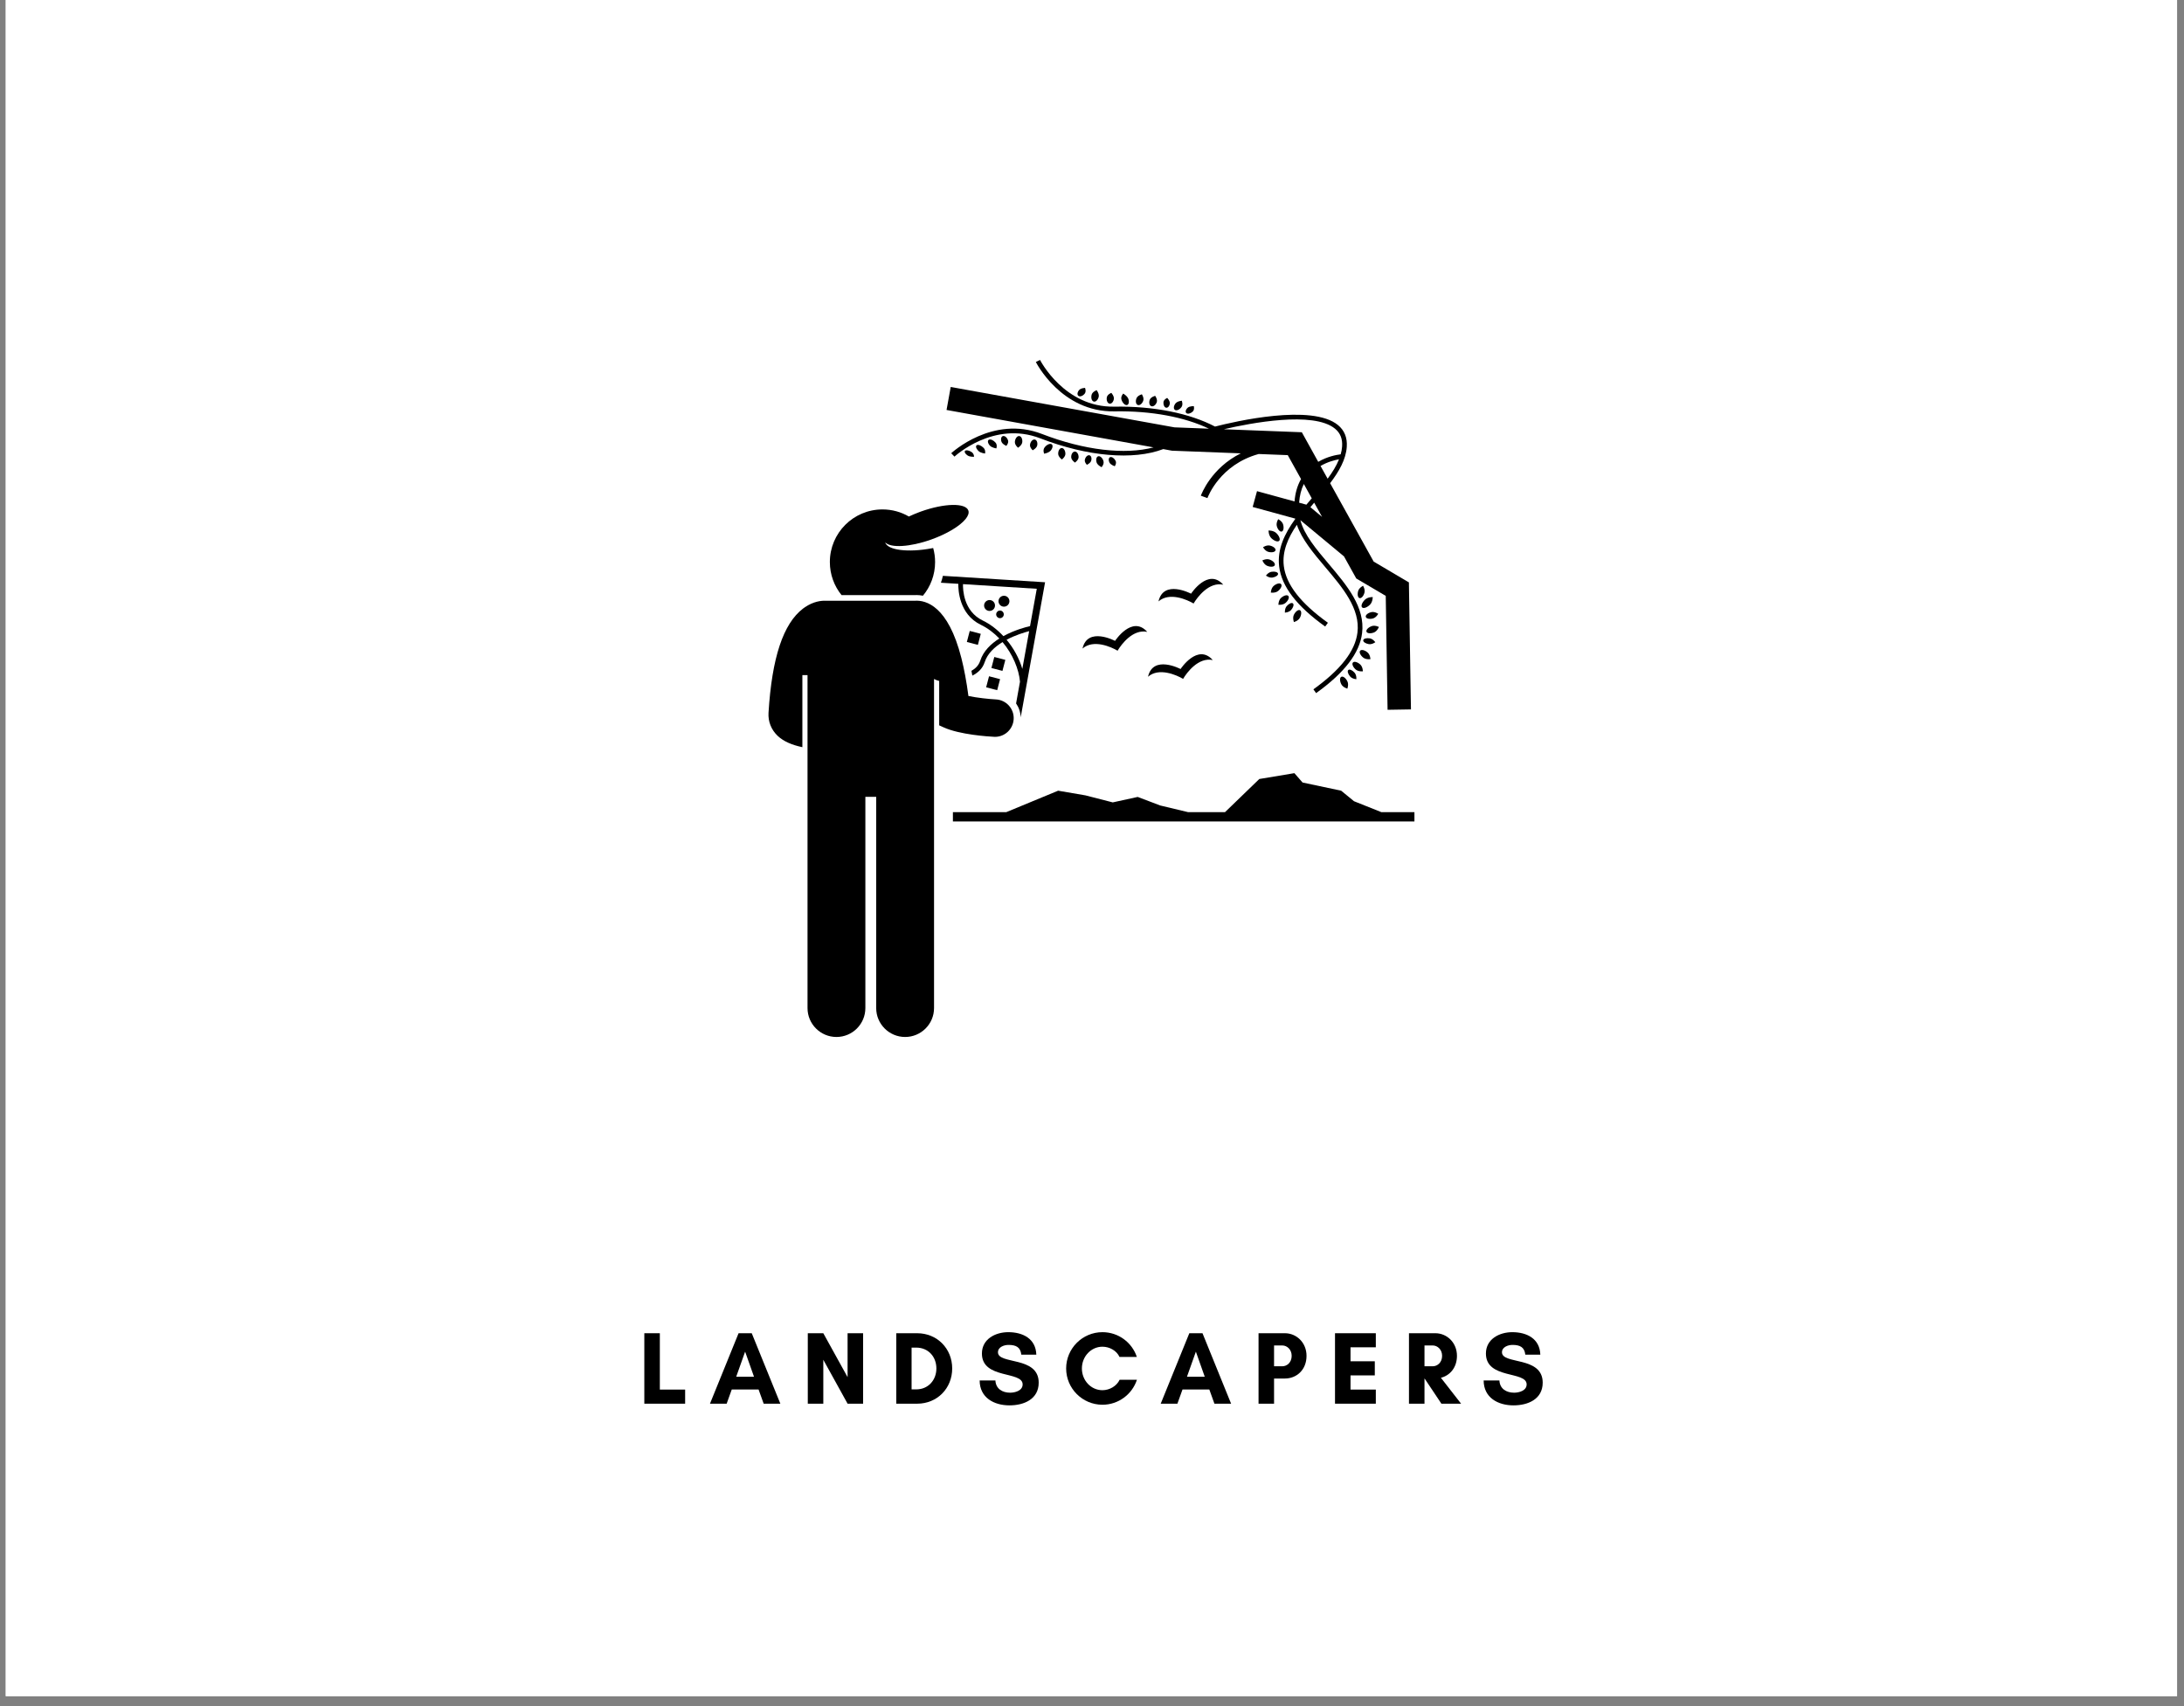 <svg xmlns="http://www.w3.org/2000/svg" xmlns:xlink="http://www.w3.org/1999/xlink" width="218.88" viewBox="0 0 218.88 171" height="171" preserveAspectRatio="xMidYMid meet"><rect x="0" y="0" width="218.88" height="171" fill="#808080" stroke="none"/><defs><g><g id="glyph-0-0"><path d="M 0.625 0 L 4.715 0 L 4.715 -1.414 L 2.18 -1.414 L 2.18 -7.062 L 0.625 -7.062 Z M 0.625 0 "></path></g><g id="glyph-0-1"><path d="M 4.465 -2.699 L 2.68 -2.699 L 3.574 -5.215 Z M 7.105 0 L 4.238 -7.062 L 2.918 -7.062 L 0.051 0 L 1.723 0 L 2.234 -1.422 L 4.922 -1.422 L 5.434 0 Z M 7.105 0 "></path></g><g id="glyph-0-2"><path d="M 6.168 0 L 6.168 -7.062 L 4.613 -7.062 L 4.613 -2.66 L 2.18 -7.062 L 0.625 -7.062 L 0.625 0 L 2.18 0 L 2.18 -4.402 L 4.613 0 Z M 6.168 0 "></path></g><g id="glyph-0-3"><path d="M 2.16 -1.434 L 2.16 -5.621 L 2.629 -5.621 C 3.832 -5.621 4.645 -4.707 4.645 -3.531 C 4.645 -2.359 3.824 -1.434 2.629 -1.434 Z M 0.625 -7.062 L 0.625 0 L 2.723 0 C 4.727 0 6.23 -1.539 6.23 -3.531 C 6.23 -5.527 4.715 -7.062 2.723 -7.062 Z M 0.625 -7.062 "></path></g><g id="glyph-0-4"><path d="M 3.367 -1.102 C 2.598 -1.102 1.934 -1.484 1.891 -2.328 L 0.312 -2.328 C 0.32 -0.602 1.746 0.168 3.305 0.168 C 4.746 0.168 6.23 -0.445 6.23 -2.109 C 6.23 -4.797 2.148 -3.895 2.148 -5.152 C 2.148 -5.68 2.762 -5.891 3.199 -5.891 C 3.977 -5.891 4.402 -5.652 4.488 -4.914 L 5.992 -4.914 C 5.941 -6.523 4.633 -7.168 3.18 -7.168 C 1.891 -7.168 0.539 -6.48 0.539 -5.027 C 0.539 -2.422 4.621 -3.305 4.621 -1.934 C 4.621 -1.297 3.852 -1.102 3.367 -1.102 Z M 3.367 -1.102 "></path></g><g id="glyph-0-5"><path d="M 5.723 -2.398 C 5.434 -1.777 4.727 -1.352 4 -1.352 C 2.855 -1.352 1.941 -2.328 1.941 -3.531 C 1.941 -4.727 2.855 -5.711 4 -5.711 C 4.715 -5.711 5.422 -5.316 5.711 -4.684 L 7.449 -4.684 C 6.969 -6.129 5.609 -7.168 4 -7.168 C 1.996 -7.168 0.363 -5.535 0.363 -3.531 C 0.363 -1.527 1.996 0.105 4 0.105 C 5.609 0.105 6.98 -0.945 7.457 -2.398 Z M 5.723 -2.398 "></path></g><g id="glyph-0-6"><path d="M 2.18 -2.523 L 3.273 -2.523 C 4.414 -2.523 5.434 -3.367 5.434 -4.797 C 5.434 -6.137 4.414 -7.062 3.273 -7.062 L 0.625 -7.062 L 0.625 0 L 2.18 0 Z M 3.012 -5.836 C 3.469 -5.836 3.945 -5.441 3.945 -4.797 C 3.945 -4.125 3.469 -3.75 3.012 -3.75 L 2.18 -3.75 L 2.18 -5.836 Z M 3.012 -5.836 "></path></g><g id="glyph-0-7"><path d="M 4.715 -1.414 L 2.18 -1.414 L 2.18 -2.836 L 4.613 -2.836 L 4.613 -4.25 L 2.18 -4.25 L 2.18 -5.652 L 4.715 -5.652 L 4.715 -7.062 L 0.625 -7.062 L 0.625 0 L 4.715 0 Z M 4.715 -1.414 "></path></g><g id="glyph-0-8"><path d="M 2.18 -2.523 L 2.191 -2.523 L 3.875 0 L 5.848 0 L 3.824 -2.598 C 4.715 -2.816 5.434 -3.605 5.434 -4.797 C 5.434 -6.137 4.414 -7.062 3.273 -7.062 L 0.625 -7.062 L 0.625 0 L 2.18 0 Z M 3.012 -5.836 C 3.469 -5.836 3.945 -5.441 3.945 -4.797 C 3.945 -4.125 3.469 -3.75 3.012 -3.75 L 2.18 -3.75 L 2.18 -5.836 Z M 3.012 -5.836 "></path></g></g><clipPath id="clip-0"><path d="M 0.578 0 L 218.184 0 L 218.184 170.004 L 0.578 170.004 Z M 0.578 0 " clip-rule="nonzero"></path></clipPath><clipPath id="clip-1"><path d="M 95 77 L 141.797 77 L 141.797 83 L 95 83 Z M 95 77 " clip-rule="nonzero"></path></clipPath><clipPath id="clip-2"><path d="M 77 60 L 102 60 L 102 103.926 L 77 103.926 Z M 77 60 " clip-rule="nonzero"></path></clipPath><clipPath id="clip-3"><path d="M 94 36.074 L 141.797 36.074 L 141.797 72 L 94 72 Z M 94 36.074 " clip-rule="nonzero"></path></clipPath></defs><g clip-path="url(#clip-0)"><path fill="rgb(100%, 100%, 100%)" d="M 0.578 0 L 218.305 0 L 218.305 170.004 L 0.578 170.004 Z M 0.578 0 " fill-opacity="1" fill-rule="nonzero"></path><path fill="rgb(100%, 100%, 100%)" d="M 0.578 0 L 218.305 0 L 218.305 170.004 L 0.578 170.004 Z M 0.578 0 " fill-opacity="1" fill-rule="nonzero"></path></g><g clip-path="url(#clip-1)"><path fill="rgb(0%, 0%, 0%)" d="M 141.754 81.398 L 138.434 81.398 L 135.699 80.305 L 134.41 79.25 L 130.543 78.43 L 129.723 77.492 L 126.207 78.078 L 122.773 81.398 L 119.062 81.398 L 116.285 80.734 L 114.02 79.875 L 111.52 80.422 L 108.785 79.719 L 106.047 79.25 L 100.852 81.398 L 95.5 81.398 L 95.5 82.336 L 141.754 82.336 Z M 141.754 81.398 " fill-opacity="1" fill-rule="nonzero"></path></g><path fill="rgb(0%, 0%, 0%)" d="M 96.043 58.516 C 96.031 59.078 96.102 61.559 98.289 62.617 C 99 62.961 99.621 63.441 100.152 63.996 C 99.312 64.527 98.551 65.254 98.238 66.223 C 98.09 66.68 97.77 67.004 97.355 67.238 C 97.387 67.395 97.418 67.555 97.449 67.715 C 98.02 67.43 98.477 67.004 98.684 66.367 C 98.965 65.5 99.68 64.84 100.477 64.355 C 101.504 65.578 102.113 67.082 102.223 68.324 L 101.832 70.504 C 102.109 70.902 102.277 71.383 102.293 71.902 L 104.738 58.359 L 94.496 57.715 C 94.445 57.949 94.379 58.184 94.297 58.406 Z M 100.879 64.121 C 101.766 63.652 102.672 63.379 103.141 63.258 L 102.457 67.043 C 102.152 66 101.598 64.984 100.879 64.121 Z M 103.23 62.754 C 102.836 62.844 101.68 63.141 100.559 63.758 C 99.949 63.105 99.25 62.559 98.492 62.195 C 96.547 61.254 96.496 59.059 96.512 58.547 L 103.906 59.012 Z M 103.23 62.754 " fill-opacity="1" fill-rule="nonzero"></path><path fill="rgb(0%, 0%, 0%)" d="M 88.441 51.059 C 85.531 51.059 83.168 53.418 83.168 56.332 C 83.168 57.59 83.609 58.742 84.34 59.648 L 91.688 59.648 C 91.742 59.645 91.801 59.641 91.859 59.641 C 92.051 59.641 92.266 59.66 92.496 59.707 C 93.258 58.793 93.715 57.617 93.715 56.332 C 93.715 55.844 93.648 55.375 93.523 54.926 C 93.48 54.934 93.434 54.945 93.387 54.953 C 90.996 55.406 88.938 55.141 88.715 54.363 C 89.258 54.938 91.195 54.836 93.32 54.078 C 94.922 53.508 96.211 52.715 96.773 52.02 C 97.027 51.703 97.133 51.41 97.047 51.164 C 96.77 50.387 94.652 50.43 92.316 51.262 C 92.25 51.285 92.188 51.309 92.125 51.332 C 91.762 51.469 91.41 51.617 91.086 51.77 C 90.309 51.316 89.406 51.059 88.441 51.059 Z M 88.441 51.059 " fill-opacity="1" fill-rule="nonzero"></path><g clip-path="url(#clip-2)"><path fill="rgb(0%, 0%, 0%)" d="M 80.367 74.879 C 80.383 74.883 80.398 74.887 80.414 74.891 L 80.414 67.668 L 80.93 67.668 L 80.93 101.035 C 80.93 102.637 82.23 103.934 83.828 103.934 C 85.43 103.934 86.727 102.637 86.727 101.035 L 86.727 79.867 L 87.812 79.867 L 87.812 101.035 C 87.812 102.637 89.113 103.934 90.711 103.934 C 92.312 103.934 93.609 102.637 93.609 101.035 L 93.609 68.051 C 93.77 68.145 93.945 68.207 94.125 68.25 L 94.125 72.699 L 94.562 72.898 C 96.172 73.637 99.059 73.82 99.621 73.848 C 99.652 73.848 99.684 73.852 99.719 73.852 C 100.711 73.852 101.539 73.074 101.59 72.07 C 101.645 71.039 100.848 70.156 99.812 70.102 C 99.074 70.062 97.926 69.938 97.055 69.758 C 96.867 68.332 96.629 67.059 96.352 65.965 C 95.023 60.711 92.789 60.145 91.703 60.211 L 82.773 60.211 C 82.289 60.191 81.516 60.285 80.672 60.859 C 80.609 60.902 80.551 60.945 80.484 60.992 C 78.492 62.508 77.359 65.926 77.02 71.449 C 76.969 72.32 77.293 73.141 77.938 73.754 C 78.531 74.32 79.402 74.672 80.367 74.879 Z M 80.367 74.879 " fill-opacity="1" fill-rule="nonzero"></path></g><path fill="rgb(0%, 0%, 0%)" d="M 100.617 60.805 C 100.922 60.805 101.164 60.559 101.164 60.258 C 101.164 59.957 100.922 59.711 100.617 59.711 C 100.316 59.711 100.07 59.957 100.07 60.258 C 100.07 60.559 100.316 60.805 100.617 60.805 Z M 100.617 60.805 " fill-opacity="1" fill-rule="nonzero"></path><path fill="rgb(0%, 0%, 0%)" d="M 99.172 61.234 C 99.477 61.234 99.719 60.988 99.719 60.688 C 99.719 60.387 99.477 60.141 99.172 60.141 C 98.871 60.141 98.625 60.387 98.625 60.688 C 98.625 60.988 98.871 61.234 99.172 61.234 Z M 99.172 61.234 " fill-opacity="1" fill-rule="nonzero"></path><path fill="rgb(0%, 0%, 0%)" d="M 100.598 61.578 C 100.598 61.68 100.562 61.77 100.488 61.844 C 100.414 61.922 100.324 61.957 100.219 61.957 C 100.113 61.957 100.023 61.922 99.949 61.844 C 99.875 61.77 99.836 61.68 99.836 61.578 C 99.836 61.473 99.875 61.383 99.949 61.309 C 100.023 61.23 100.113 61.195 100.219 61.195 C 100.324 61.195 100.414 61.23 100.488 61.309 C 100.562 61.383 100.598 61.473 100.598 61.578 Z M 100.598 61.578 " fill-opacity="1" fill-rule="nonzero"></path><path fill="rgb(0%, 0%, 0%)" d="M 98.832 68.887 L 99.121 67.781 L 100.227 68.07 L 99.938 69.176 Z M 98.832 68.887 " fill-opacity="1" fill-rule="nonzero"></path><path fill="rgb(0%, 0%, 0%)" d="M 99.359 66.953 L 99.648 65.848 L 100.754 66.137 L 100.465 67.242 Z M 99.359 66.953 " fill-opacity="1" fill-rule="nonzero"></path><path fill="rgb(0%, 0%, 0%)" d="M 96.898 64.344 L 97.188 63.238 L 98.293 63.527 L 98.004 64.633 Z M 96.898 64.344 " fill-opacity="1" fill-rule="nonzero"></path><path fill="rgb(0%, 0%, 0%)" d="M 97.898 44.617 C 97.75 44.699 97.816 44.953 98.047 45.188 C 98.273 45.418 98.723 45.453 98.723 45.453 C 98.723 45.453 98.801 45.117 98.574 44.887 C 98.348 44.656 98.043 44.535 97.898 44.617 Z M 97.898 44.617 " fill-opacity="1" fill-rule="nonzero"></path><path fill="rgb(0%, 0%, 0%)" d="M 99.109 44.07 C 98.949 44.148 98.984 44.406 99.191 44.648 C 99.395 44.887 99.855 44.941 99.855 44.941 C 99.855 44.941 99.98 44.602 99.773 44.363 C 99.566 44.121 99.27 43.992 99.109 44.07 Z M 99.109 44.07 " fill-opacity="1" fill-rule="nonzero"></path><path fill="rgb(0%, 0%, 0%)" d="M 96.727 45.18 C 96.617 45.277 96.727 45.488 96.973 45.652 C 97.223 45.816 97.621 45.777 97.621 45.777 C 97.621 45.777 97.621 45.473 97.375 45.309 C 97.125 45.141 96.836 45.086 96.727 45.18 Z M 96.727 45.18 " fill-opacity="1" fill-rule="nonzero"></path><path fill="rgb(0%, 0%, 0%)" d="M 135.129 67.152 C 135.008 67.258 135.09 67.551 135.312 67.805 C 135.535 68.059 135.934 68.074 135.934 68.074 C 135.934 68.074 135.973 67.676 135.75 67.418 C 135.527 67.164 135.25 67.047 135.129 67.152 Z M 135.129 67.152 " fill-opacity="1" fill-rule="nonzero"></path><path fill="rgb(0%, 0%, 0%)" d="M 135.59 66.402 C 135.465 66.543 135.59 66.852 135.863 67.098 C 136.141 67.34 136.586 67.285 136.586 67.285 C 136.586 67.285 136.59 66.832 136.312 66.59 C 136.039 66.348 135.715 66.262 135.59 66.402 Z M 135.59 66.402 " fill-opacity="1" fill-rule="nonzero"></path><path fill="rgb(0%, 0%, 0%)" d="M 134.426 67.836 C 134.258 67.918 134.258 68.254 134.426 68.582 C 134.594 68.906 135.031 69.02 135.031 69.02 C 135.031 69.02 135.195 68.598 135.027 68.273 C 134.859 67.945 134.59 67.75 134.426 67.836 Z M 134.426 67.836 " fill-opacity="1" fill-rule="nonzero"></path><path fill="rgb(0%, 0%, 0%)" d="M 101.711 44.27 C 101.68 44.594 102.027 44.875 102.027 44.875 C 102.027 44.875 102.422 44.633 102.453 44.312 C 102.484 43.988 102.344 43.715 102.141 43.703 C 101.934 43.691 101.742 43.945 101.711 44.27 Z M 101.711 44.27 " fill-opacity="1" fill-rule="nonzero"></path><path fill="rgb(0%, 0%, 0%)" d="M 103.23 44.555 C 103.18 44.852 103.496 45.129 103.496 45.129 C 103.496 45.129 103.902 44.926 103.953 44.625 C 104.004 44.328 103.887 44.07 103.688 44.051 C 103.484 44.031 103.281 44.254 103.23 44.555 Z M 103.23 44.555 " fill-opacity="1" fill-rule="nonzero"></path><path fill="rgb(0%, 0%, 0%)" d="M 100.527 43.703 C 100.348 43.738 100.273 43.988 100.363 44.258 C 100.453 44.531 100.855 44.688 100.855 44.688 C 100.855 44.688 101.113 44.406 101.023 44.133 C 100.934 43.863 100.711 43.668 100.527 43.703 Z M 100.527 43.703 " fill-opacity="1" fill-rule="nonzero"></path><path fill="rgb(0%, 0%, 0%)" d="M 106.773 45.477 C 106.77 45.16 106.605 44.902 106.406 44.906 C 106.207 44.906 106.047 45.164 106.051 45.48 C 106.055 45.797 106.422 46.051 106.422 46.051 C 106.422 46.051 106.781 45.793 106.773 45.477 Z M 106.773 45.477 " fill-opacity="1" fill-rule="nonzero"></path><path fill="rgb(0%, 0%, 0%)" d="M 108.098 45.809 C 108.094 45.504 107.926 45.258 107.723 45.258 C 107.516 45.262 107.352 45.508 107.355 45.812 C 107.359 46.117 107.73 46.363 107.73 46.363 C 107.73 46.363 108.102 46.113 108.098 45.809 Z M 108.098 45.809 " fill-opacity="1" fill-rule="nonzero"></path><path fill="rgb(0%, 0%, 0%)" d="M 105.363 44.508 C 105.188 44.434 104.879 44.586 104.684 44.852 C 104.484 45.121 104.645 45.473 104.645 45.473 C 104.645 45.473 105.129 45.395 105.328 45.129 C 105.527 44.863 105.543 44.586 105.363 44.508 Z M 105.363 44.508 " fill-opacity="1" fill-rule="nonzero"></path><path fill="rgb(0%, 0%, 0%)" d="M 110.402 46.824 C 110.402 46.824 110.676 46.52 110.59 46.219 C 110.504 45.914 110.277 45.695 110.086 45.727 C 109.895 45.758 109.809 46.027 109.895 46.332 C 109.984 46.637 110.402 46.824 110.402 46.824 Z M 110.402 46.824 " fill-opacity="1" fill-rule="nonzero"></path><path fill="rgb(0%, 0%, 0%)" d="M 111.723 46.727 C 111.723 46.727 111.93 46.438 111.805 46.188 C 111.68 45.934 111.441 45.77 111.273 45.816 C 111.105 45.863 111.066 46.105 111.191 46.359 C 111.316 46.609 111.723 46.727 111.723 46.727 Z M 111.723 46.727 " fill-opacity="1" fill-rule="nonzero"></path><path fill="rgb(0%, 0%, 0%)" d="M 109.367 46.152 C 109.434 45.887 109.34 45.652 109.164 45.629 C 108.984 45.602 108.789 45.797 108.727 46.062 C 108.66 46.328 108.93 46.586 108.93 46.586 C 108.93 46.586 109.305 46.414 109.367 46.152 Z M 109.367 46.152 " fill-opacity="1" fill-rule="nonzero"></path><g clip-path="url(#clip-3)"><path fill="rgb(0%, 0%, 0%)" d="M 104.426 43.496 C 99.473 41.582 95.375 45.387 95.332 45.426 L 95.656 45.766 C 95.695 45.73 99.586 42.129 104.258 43.934 C 109.004 45.77 113.582 46.148 116.582 45.012 L 117.449 45.172 L 124.352 45.438 C 121.383 46.91 120.398 49.543 120.348 49.684 L 121.008 49.922 C 121.062 49.777 122.273 46.57 126.145 45.504 L 129.059 45.617 L 130.391 48.016 C 130.023 48.66 129.805 49.41 129.738 50.258 L 125.977 49.227 L 125.543 50.812 L 129.809 51.98 C 129.809 51.988 129.812 51.996 129.812 52.008 C 128.746 53.484 127.984 55.047 128.199 56.789 C 128.445 58.785 129.953 60.75 132.809 62.797 L 133.082 62.418 C 130.34 60.449 128.895 58.59 128.664 56.734 C 128.484 55.266 129.082 53.902 129.973 52.598 C 130.461 54.047 131.613 55.414 132.82 56.844 C 134.551 58.891 136.34 61.004 136.043 63.406 C 135.812 65.262 134.367 67.121 131.629 69.09 L 131.902 69.469 C 134.754 67.422 136.262 65.457 136.508 63.461 C 136.832 60.859 134.977 58.664 133.18 56.539 C 131.914 55.043 130.707 53.613 130.324 52.137 L 134.695 55.766 L 135.926 57.98 L 138.879 59.723 L 139.062 71.141 L 141.406 71.102 L 141.199 58.371 L 137.668 56.285 L 133.305 48.43 C 134.203 47.246 134.883 46.062 134.973 44.793 C 135.039 43.871 134.742 43.137 134.086 42.598 C 131.465 40.453 123.758 42.242 121.77 42.754 C 119.234 41.426 115.656 40.691 111.676 40.758 C 106.676 40.852 104.254 36.121 104.23 36.074 L 103.812 36.281 C 103.836 36.332 106.363 41.32 111.684 41.23 C 115.391 41.164 118.73 41.801 121.156 42.965 L 117.703 42.832 L 95.281 38.785 L 94.863 41.09 L 115.609 44.84 C 112.738 45.598 108.66 45.133 104.426 43.496 Z M 130.668 48.508 L 131.465 49.945 C 131.285 50.156 131.105 50.371 130.926 50.582 L 130.199 50.383 C 130.246 49.684 130.402 49.059 130.668 48.508 Z M 131.328 50.836 C 131.453 50.684 131.578 50.535 131.707 50.383 L 132.5 51.809 Z M 132.344 46.703 C 133.039 46.297 133.746 46.113 134.195 46.035 C 133.938 46.688 133.535 47.332 133.055 47.98 Z M 133.789 42.961 C 134.328 43.402 134.562 43.988 134.504 44.758 C 134.488 45.02 134.438 45.277 134.363 45.535 C 133.914 45.59 133.012 45.762 132.113 46.289 L 130.469 43.324 L 122.652 43.023 C 125.324 42.402 131.621 41.188 133.789 42.961 Z M 133.789 42.961 " fill-opacity="1" fill-rule="nonzero"></path></g><path fill="rgb(0%, 0%, 0%)" d="M 109.609 40.246 C 109.805 40.305 110.027 40.098 110.109 39.785 C 110.191 39.469 109.906 39.105 109.906 39.105 C 109.906 39.105 109.484 39.254 109.402 39.566 C 109.32 39.883 109.41 40.188 109.609 40.246 Z M 109.609 40.246 " fill-opacity="1" fill-rule="nonzero"></path><path fill="rgb(0%, 0%, 0%)" d="M 111.18 40.453 C 111.375 40.504 111.574 40.305 111.629 40.004 C 111.684 39.707 111.375 39.375 111.375 39.375 C 111.375 39.375 110.977 39.527 110.926 39.824 C 110.871 40.121 110.984 40.402 111.18 40.453 Z M 111.18 40.453 " fill-opacity="1" fill-rule="nonzero"></path><path fill="rgb(0%, 0%, 0%)" d="M 108.098 39.691 C 108.254 39.785 108.527 39.684 108.707 39.457 C 108.887 39.234 108.742 38.879 108.742 38.879 C 108.742 38.879 108.309 38.887 108.133 39.113 C 107.953 39.336 107.938 39.594 108.098 39.691 Z M 108.098 39.691 " fill-opacity="1" fill-rule="nonzero"></path><path fill="rgb(0%, 0%, 0%)" d="M 114.027 40.59 C 114.215 40.66 114.457 40.477 114.57 40.18 C 114.684 39.887 114.438 39.52 114.438 39.52 C 114.438 39.52 114.008 39.633 113.895 39.926 C 113.781 40.223 113.84 40.52 114.027 40.59 Z M 114.027 40.59 " fill-opacity="1" fill-rule="nonzero"></path><path fill="rgb(0%, 0%, 0%)" d="M 115.383 40.711 C 115.574 40.781 115.816 40.609 115.926 40.324 C 116.035 40.039 115.773 39.676 115.773 39.676 C 115.773 39.676 115.34 39.777 115.23 40.062 C 115.125 40.348 115.191 40.641 115.383 40.711 Z M 115.383 40.711 " fill-opacity="1" fill-rule="nonzero"></path><path fill="rgb(0%, 0%, 0%)" d="M 112.914 40.602 C 113.105 40.59 113.188 40.324 113.094 40.008 C 112.996 39.688 112.57 39.449 112.57 39.449 C 112.57 39.449 112.297 39.727 112.391 40.043 C 112.484 40.363 112.719 40.609 112.914 40.602 Z M 112.914 40.602 " fill-opacity="1" fill-rule="nonzero"></path><path fill="rgb(0%, 0%, 0%)" d="M 117.766 41.09 C 117.934 41.184 118.223 41.055 118.406 40.801 C 118.594 40.547 118.438 40.164 118.438 40.164 C 118.438 40.164 117.98 40.199 117.793 40.453 C 117.609 40.707 117.594 40.992 117.766 41.09 Z M 117.766 41.09 " fill-opacity="1" fill-rule="nonzero"></path><path fill="rgb(0%, 0%, 0%)" d="M 119.535 41.25 C 119.738 41.055 119.645 40.711 119.645 40.711 C 119.645 40.711 119.223 40.684 119.02 40.875 C 118.816 41.07 118.77 41.309 118.91 41.414 C 119.051 41.516 119.332 41.441 119.535 41.25 Z M 119.535 41.25 " fill-opacity="1" fill-rule="nonzero"></path><path fill="rgb(0%, 0%, 0%)" d="M 116.863 40.863 C 117.039 40.898 117.207 40.711 117.238 40.441 C 117.27 40.172 116.977 39.883 116.977 39.883 C 116.977 39.883 116.633 40.031 116.602 40.305 C 116.574 40.574 116.688 40.824 116.863 40.863 Z M 116.863 40.863 " fill-opacity="1" fill-rule="nonzero"></path><path fill="rgb(0%, 0%, 0%)" d="M 137.18 64.559 C 137.516 64.613 137.832 64.367 137.832 64.367 C 137.832 64.367 137.609 64.035 137.273 63.98 C 136.941 63.926 136.648 64.012 136.625 64.172 C 136.598 64.332 136.848 64.504 137.18 64.559 Z M 137.18 64.559 " fill-opacity="1" fill-rule="nonzero"></path><path fill="rgb(0%, 0%, 0%)" d="M 137.453 62.762 C 137.109 62.895 136.883 63.141 136.949 63.316 C 137.016 63.488 137.348 63.523 137.691 63.395 C 138.035 63.262 138.195 62.84 138.195 62.84 C 138.195 62.84 137.793 62.629 137.453 62.762 Z M 137.453 62.762 " fill-opacity="1" fill-rule="nonzero"></path><path fill="rgb(0%, 0%, 0%)" d="M 136.312 65.223 C 136.195 65.367 136.332 65.676 136.617 65.906 C 136.902 66.137 137.344 66.062 137.344 66.062 C 137.344 66.062 137.328 65.613 137.043 65.383 C 136.758 65.148 136.43 65.078 136.312 65.223 Z M 136.312 65.223 " fill-opacity="1" fill-rule="nonzero"></path><path fill="rgb(0%, 0%, 0%)" d="M 137.289 60.617 C 137.582 60.332 137.574 59.844 137.574 59.844 C 137.574 59.844 137.09 59.82 136.793 60.105 C 136.5 60.391 136.371 60.734 136.508 60.875 C 136.641 61.02 136.992 60.902 137.289 60.617 Z M 137.289 60.617 " fill-opacity="1" fill-rule="nonzero"></path><path fill="rgb(0%, 0%, 0%)" d="M 136.605 58.711 C 136.605 58.711 136.211 58.898 136.113 59.238 C 136.016 59.582 136.078 59.898 136.25 59.945 C 136.422 59.996 136.645 59.762 136.742 59.418 C 136.84 59.078 136.605 58.711 136.605 58.711 Z M 136.605 58.711 " fill-opacity="1" fill-rule="nonzero"></path><path fill="rgb(0%, 0%, 0%)" d="M 137.422 61.355 C 137.078 61.441 136.832 61.652 136.879 61.828 C 136.922 62.004 137.234 62.074 137.578 61.992 C 137.926 61.906 138.125 61.52 138.125 61.52 C 138.125 61.52 137.766 61.27 137.422 61.355 Z M 137.422 61.355 " fill-opacity="1" fill-rule="nonzero"></path><path fill="rgb(0%, 0%, 0%)" d="M 127.434 57.309 C 127.102 57.359 126.875 57.691 126.875 57.691 C 126.875 57.691 127.191 57.938 127.527 57.887 C 127.859 57.832 128.109 57.66 128.086 57.5 C 128.059 57.34 127.766 57.254 127.434 57.309 Z M 127.434 57.309 " fill-opacity="1" fill-rule="nonzero"></path><path fill="rgb(0%, 0%, 0%)" d="M 127.016 56.719 C 127.359 56.852 127.691 56.816 127.758 56.645 C 127.824 56.469 127.598 56.219 127.258 56.09 C 126.914 55.957 126.516 56.168 126.516 56.168 C 126.516 56.168 126.672 56.59 127.016 56.719 Z M 127.016 56.719 " fill-opacity="1" fill-rule="nonzero"></path><path fill="rgb(0%, 0%, 0%)" d="M 127.668 58.707 C 127.379 58.941 127.363 59.391 127.363 59.391 C 127.363 59.391 127.805 59.465 128.09 59.234 C 128.379 59 128.512 58.695 128.395 58.551 C 128.277 58.406 127.953 58.477 127.668 58.707 Z M 127.668 58.707 " fill-opacity="1" fill-rule="nonzero"></path><path fill="rgb(0%, 0%, 0%)" d="M 128.957 60.746 C 128.734 61 128.773 61.402 128.773 61.402 C 128.773 61.402 129.176 61.387 129.398 61.133 C 129.621 60.879 129.699 60.586 129.578 60.48 C 129.457 60.371 129.18 60.492 128.957 60.746 Z M 128.957 60.746 " fill-opacity="1" fill-rule="nonzero"></path><path fill="rgb(0%, 0%, 0%)" d="M 128.395 59.918 C 128.121 60.16 128.121 60.613 128.121 60.613 C 128.121 60.613 128.566 60.668 128.844 60.422 C 129.117 60.18 129.242 59.871 129.117 59.73 C 128.992 59.59 128.672 59.676 128.395 59.918 Z M 128.395 59.918 " fill-opacity="1" fill-rule="nonzero"></path><path fill="rgb(0%, 0%, 0%)" d="M 130.281 61.906 C 130.449 61.582 130.449 61.246 130.281 61.16 C 130.117 61.078 129.848 61.273 129.68 61.602 C 129.512 61.926 129.676 62.348 129.676 62.348 C 129.676 62.348 130.113 62.234 130.281 61.906 Z M 130.281 61.906 " fill-opacity="1" fill-rule="nonzero"></path><path fill="rgb(0%, 0%, 0%)" d="M 127.133 53.172 C 127.133 53.172 127.125 53.66 127.418 53.945 C 127.715 54.23 128.066 54.348 128.203 54.203 C 128.336 54.062 128.207 53.719 127.914 53.434 C 127.617 53.148 127.133 53.172 127.133 53.172 Z M 127.133 53.172 " fill-opacity="1" fill-rule="nonzero"></path><path fill="rgb(0%, 0%, 0%)" d="M 128.457 53.273 C 128.629 53.227 128.691 52.906 128.594 52.566 C 128.496 52.227 128.102 52.039 128.102 52.039 C 128.102 52.039 127.867 52.406 127.965 52.746 C 128.062 53.09 128.285 53.324 128.457 53.273 Z M 128.457 53.273 " fill-opacity="1" fill-rule="nonzero"></path><path fill="rgb(0%, 0%, 0%)" d="M 127.129 55.316 C 127.473 55.402 127.785 55.332 127.832 55.156 C 127.875 54.98 127.629 54.77 127.285 54.684 C 126.941 54.598 126.582 54.848 126.582 54.848 C 126.582 54.848 126.781 55.23 127.129 55.316 Z M 127.129 55.316 " fill-opacity="1" fill-rule="nonzero"></path><path fill="rgb(0%, 0%, 0%)" d="M 112.004 65.219 C 112.379 64.578 113.547 63.023 114.977 63.332 C 113.457 61.621 111.75 64.234 111.75 64.234 C 111.75 64.234 108.992 62.773 108.488 65.004 C 109.59 64.043 111.367 64.84 112.004 65.219 Z M 112.004 65.219 " fill-opacity="1" fill-rule="nonzero"></path><path fill="rgb(0%, 0%, 0%)" d="M 115.055 67.828 C 116.156 66.867 117.934 67.664 118.57 68.043 C 118.945 67.402 120.113 65.848 121.543 66.156 C 120.023 64.445 118.316 67.055 118.316 67.055 C 118.316 67.055 115.559 65.598 115.055 67.828 Z M 115.055 67.828 " fill-opacity="1" fill-rule="nonzero"></path><path fill="rgb(0%, 0%, 0%)" d="M 119.621 60.488 C 119.996 59.852 121.164 58.293 122.594 58.602 C 121.074 56.891 119.367 59.504 119.367 59.504 C 119.367 59.504 116.609 58.043 116.105 60.277 C 117.207 59.312 118.984 60.109 119.621 60.488 Z M 119.621 60.488 " fill-opacity="1" fill-rule="nonzero"></path><g fill="rgb(0%, 0%, 0%)" fill-opacity="1"><use xmlns:xlink="http://www.w3.org/1999/xlink" x="63.949" y="140.689" xlink:href="#glyph-0-0" xlink:type="simple" xlink:actuate="onLoad" xlink:show="embed"></use></g><g fill="rgb(0%, 0%, 0%)" fill-opacity="1"><use xmlns:xlink="http://www.w3.org/1999/xlink" x="71.102" y="140.689" xlink:href="#glyph-0-1" xlink:type="simple" xlink:actuate="onLoad" xlink:show="embed"></use></g><g fill="rgb(0%, 0%, 0%)" fill-opacity="1"><use xmlns:xlink="http://www.w3.org/1999/xlink" x="80.332" y="140.689" xlink:href="#glyph-0-2" xlink:type="simple" xlink:actuate="onLoad" xlink:show="embed"></use></g><g fill="rgb(0%, 0%, 0%)" fill-opacity="1"><use xmlns:xlink="http://www.w3.org/1999/xlink" x="89.199" y="140.689" xlink:href="#glyph-0-3" xlink:type="simple" xlink:actuate="onLoad" xlink:show="embed"></use></g><g fill="rgb(0%, 0%, 0%)" fill-opacity="1"><use xmlns:xlink="http://www.w3.org/1999/xlink" x="97.868" y="140.689" xlink:href="#glyph-0-4" xlink:type="simple" xlink:actuate="onLoad" xlink:show="embed"></use></g><g fill="rgb(0%, 0%, 0%)" fill-opacity="1"><use xmlns:xlink="http://www.w3.org/1999/xlink" x="106.486" y="140.689" xlink:href="#glyph-0-5" xlink:type="simple" xlink:actuate="onLoad" xlink:show="embed"></use></g><g fill="rgb(0%, 0%, 0%)" fill-opacity="1"><use xmlns:xlink="http://www.w3.org/1999/xlink" x="116.276" y="140.689" xlink:href="#glyph-0-1" xlink:type="simple" xlink:actuate="onLoad" xlink:show="embed"></use></g><g fill="rgb(0%, 0%, 0%)" fill-opacity="1"><use xmlns:xlink="http://www.w3.org/1999/xlink" x="125.506" y="140.689" xlink:href="#glyph-0-6" xlink:type="simple" xlink:actuate="onLoad" xlink:show="embed"></use></g><g fill="rgb(0%, 0%, 0%)" fill-opacity="1"><use xmlns:xlink="http://www.w3.org/1999/xlink" x="133.169" y="140.689" xlink:href="#glyph-0-7" xlink:type="simple" xlink:actuate="onLoad" xlink:show="embed"></use></g><g fill="rgb(0%, 0%, 0%)" fill-opacity="1"><use xmlns:xlink="http://www.w3.org/1999/xlink" x="140.582" y="140.689" xlink:href="#glyph-0-8" xlink:type="simple" xlink:actuate="onLoad" xlink:show="embed"></use></g><g fill="rgb(0%, 0%, 0%)" fill-opacity="1"><use xmlns:xlink="http://www.w3.org/1999/xlink" x="148.379" y="140.689" xlink:href="#glyph-0-4" xlink:type="simple" xlink:actuate="onLoad" xlink:show="embed"></use></g></svg>